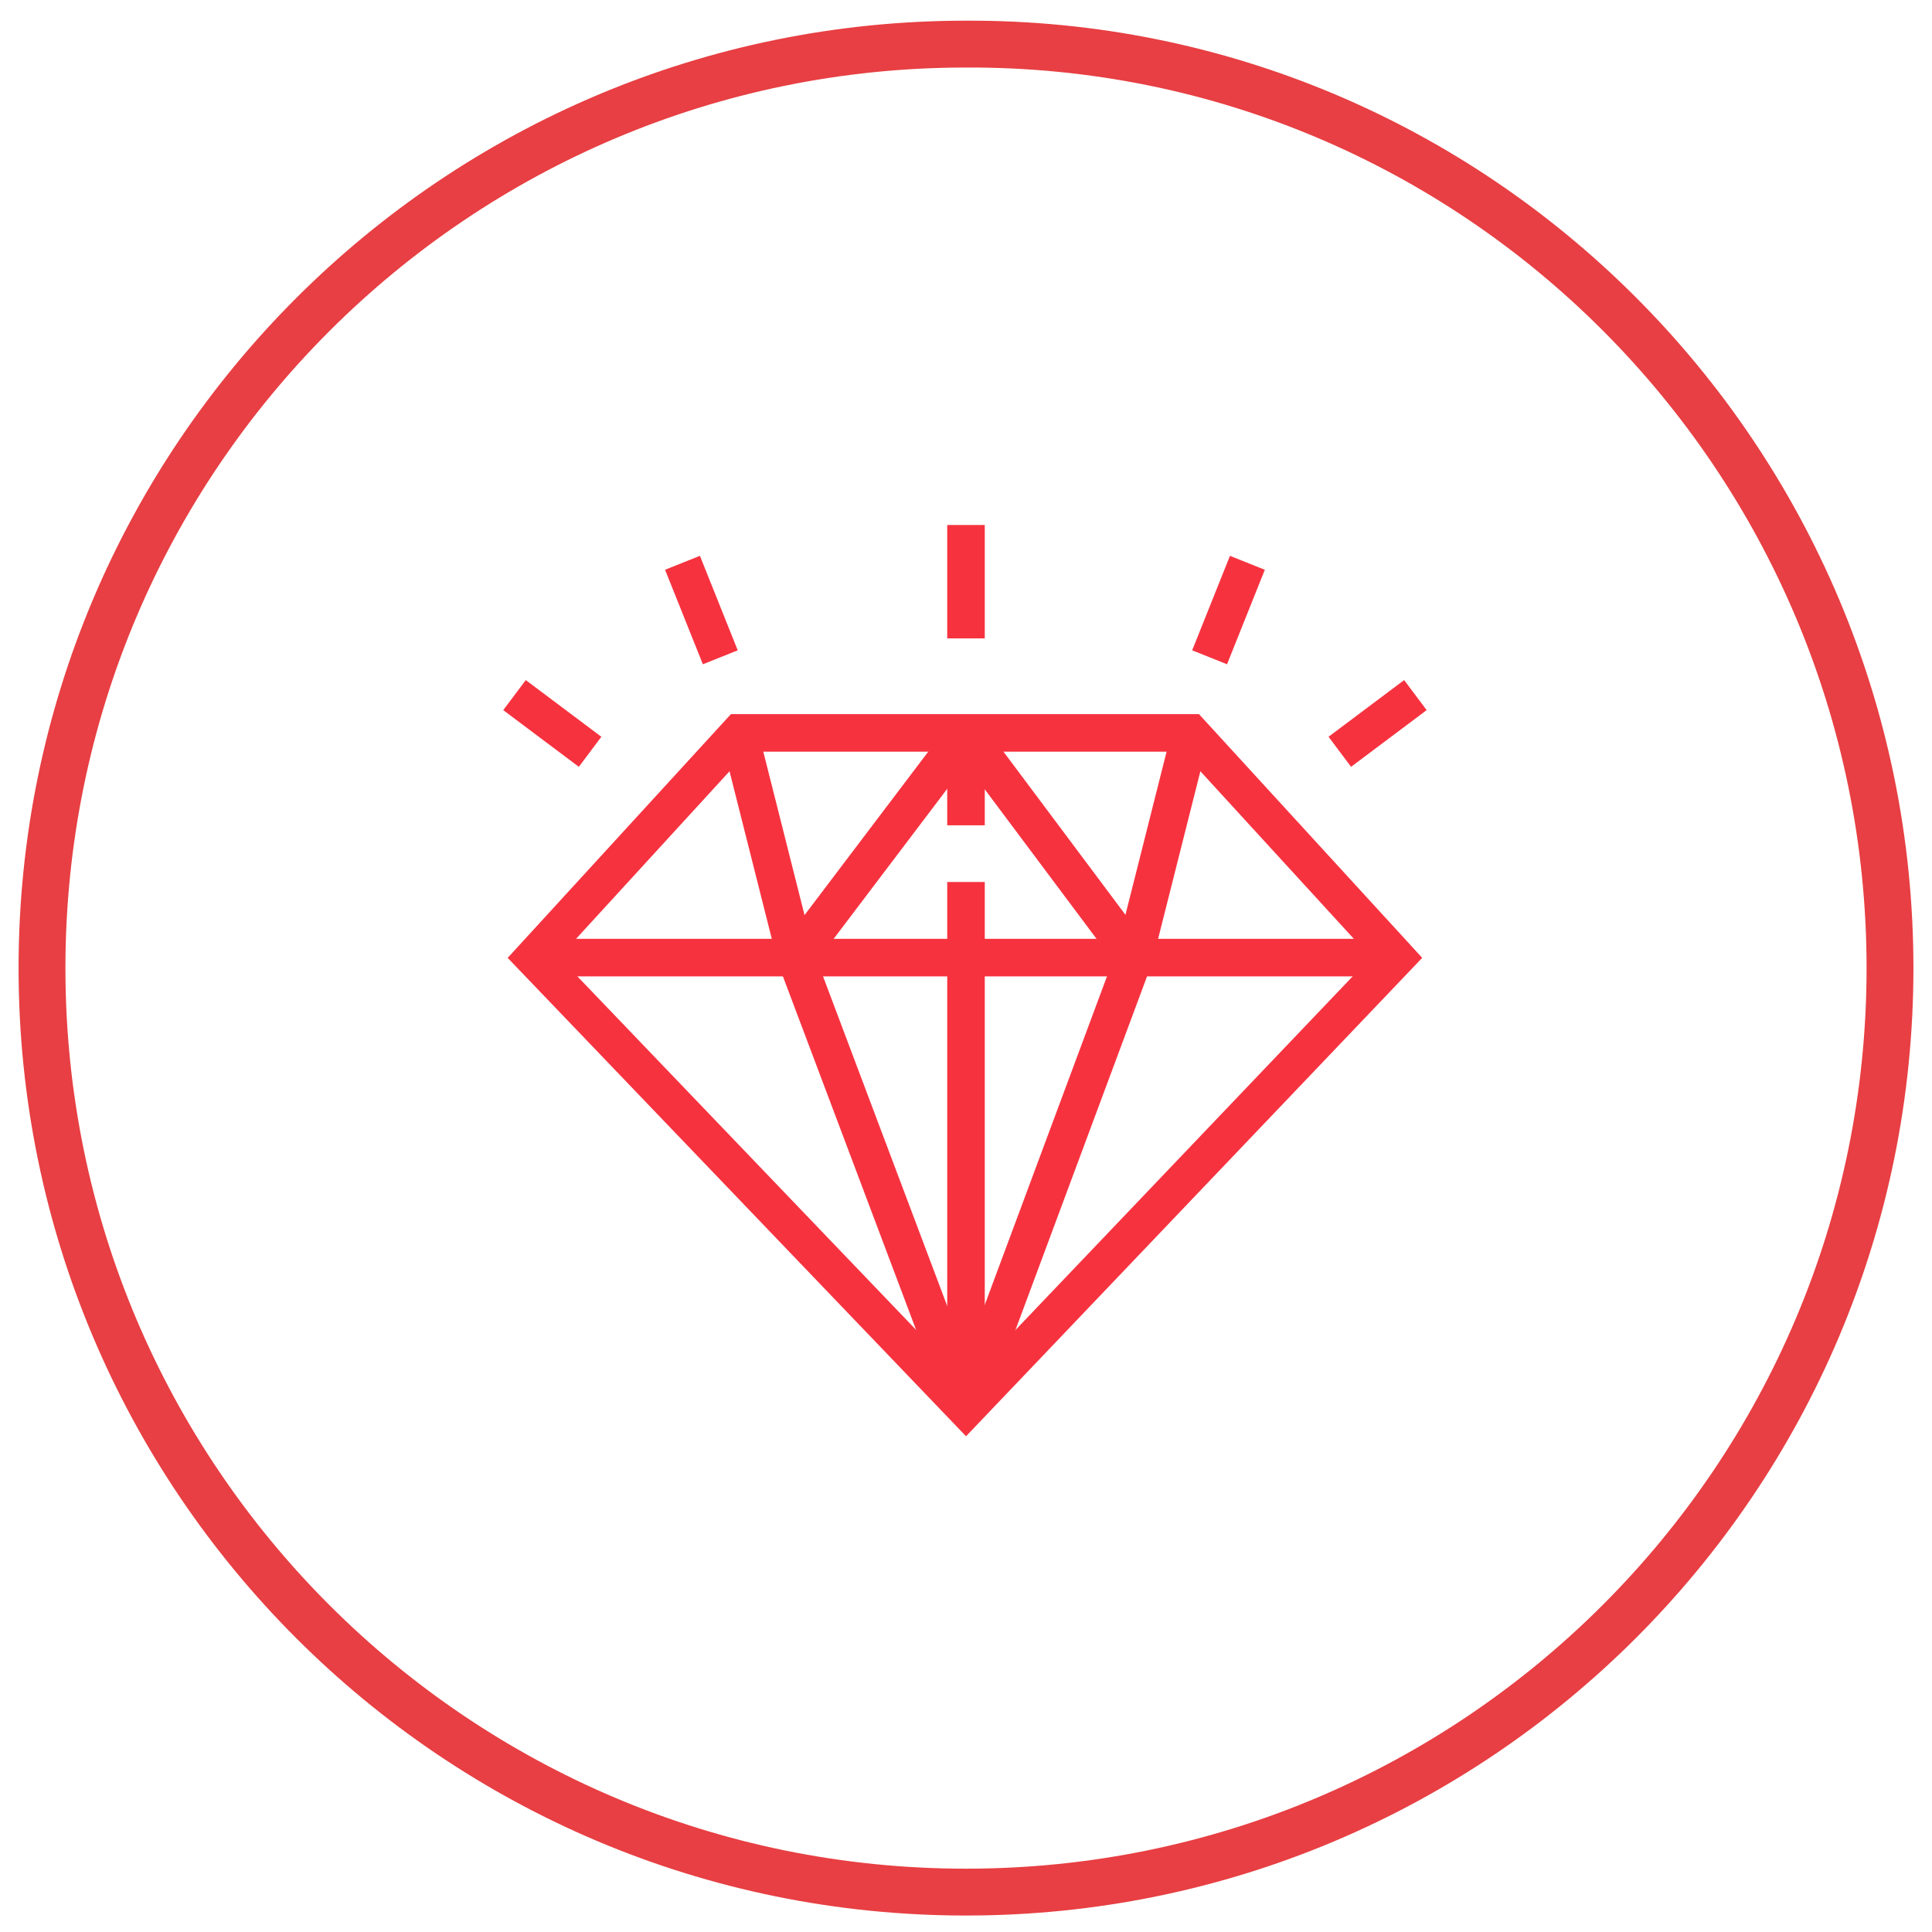 <?xml version="1.0" encoding="utf-8"?>
<!-- Generator: Adobe Illustrator 19.0.0, SVG Export Plug-In . SVG Version: 6.00 Build 0)  -->
<svg version="1.1" id="Layer_1" xmlns="http://www.w3.org/2000/svg" xmlns:xlink="http://www.w3.org/1999/xlink" x="0px" y="0px"
	 viewBox="-561.2 555.2 92 92" style="enable-background:new -561.2 555.2 92 92;" xml:space="preserve">
<style type="text/css">
	.st0{fill:none;stroke:#E73F43;stroke-width:2.231;stroke-miterlimit:10;}
	.st1{fill:none;stroke:#F7323F;stroke-width:1.788;stroke-miterlimit:10;}
</style>
<g id="XMLID_1_">
	<path id="XMLID_191_" class="st0" d="M-471.2,601.3c0,24.3-19.7,44-44,44c-24.3,0-44-19.7-44-44c0-24.3,19.7-44,44-44
		C-490.9,557.2-471.2,577-471.2,601.3"/>
	<g id="XMLID_1088_">
		<g id="XMLID_1089_">
			<polygon id="XMLID_1103_" class="st1" points="-515.2,622.3 -494.7,600.8 -504.5,590.1 -526,590.1 -535.8,600.8 			"/>
			<line id="XMLID_1102_" class="st1" x1="-535.8" y1="600.8" x2="-494.7" y2="600.8"/>
			<polyline id="XMLID_1101_" class="st1" points="-515.2,622.3 -523.3,600.8 -515.2,590.1 			"/>
			<polyline id="XMLID_1100_" class="st1" points="-515.2,622.3 -507.2,600.8 -515.2,590.1 			"/>
			<line id="XMLID_1098_" class="st1" x1="-526" y1="590.1" x2="-523.3" y2="600.8"/>
			<line id="XMLID_1097_" class="st1" x1="-504.5" y1="590.1" x2="-507.2" y2="600.8"/>
			<line id="XMLID_1096_" class="st1" x1="-515.2" y1="597.2" x2="-515.2" y2="622.3"/>
			<line id="XMLID_1095_" class="st1" x1="-515.2" y1="590.1" x2="-515.2" y2="594.5"/>
			<line id="XMLID_1094_" class="st1" x1="-515.2" y1="580.2" x2="-515.2" y2="585.6"/>
			<line id="XMLID_1093_" class="st1" x1="-503.6" y1="586.5" x2="-501.8" y2="582"/>
			<line id="XMLID_1092_" class="st1" x1="-497.4" y1="591" x2="-493.8" y2="588.3"/>
			<line id="XMLID_1091_" class="st1" x1="-526.9" y1="586.5" x2="-528.7" y2="582"/>
			<line id="XMLID_1090_" class="st1" x1="-533.1" y1="591" x2="-536.7" y2="588.3"/>
		</g>
	</g>
</g>
</svg>
